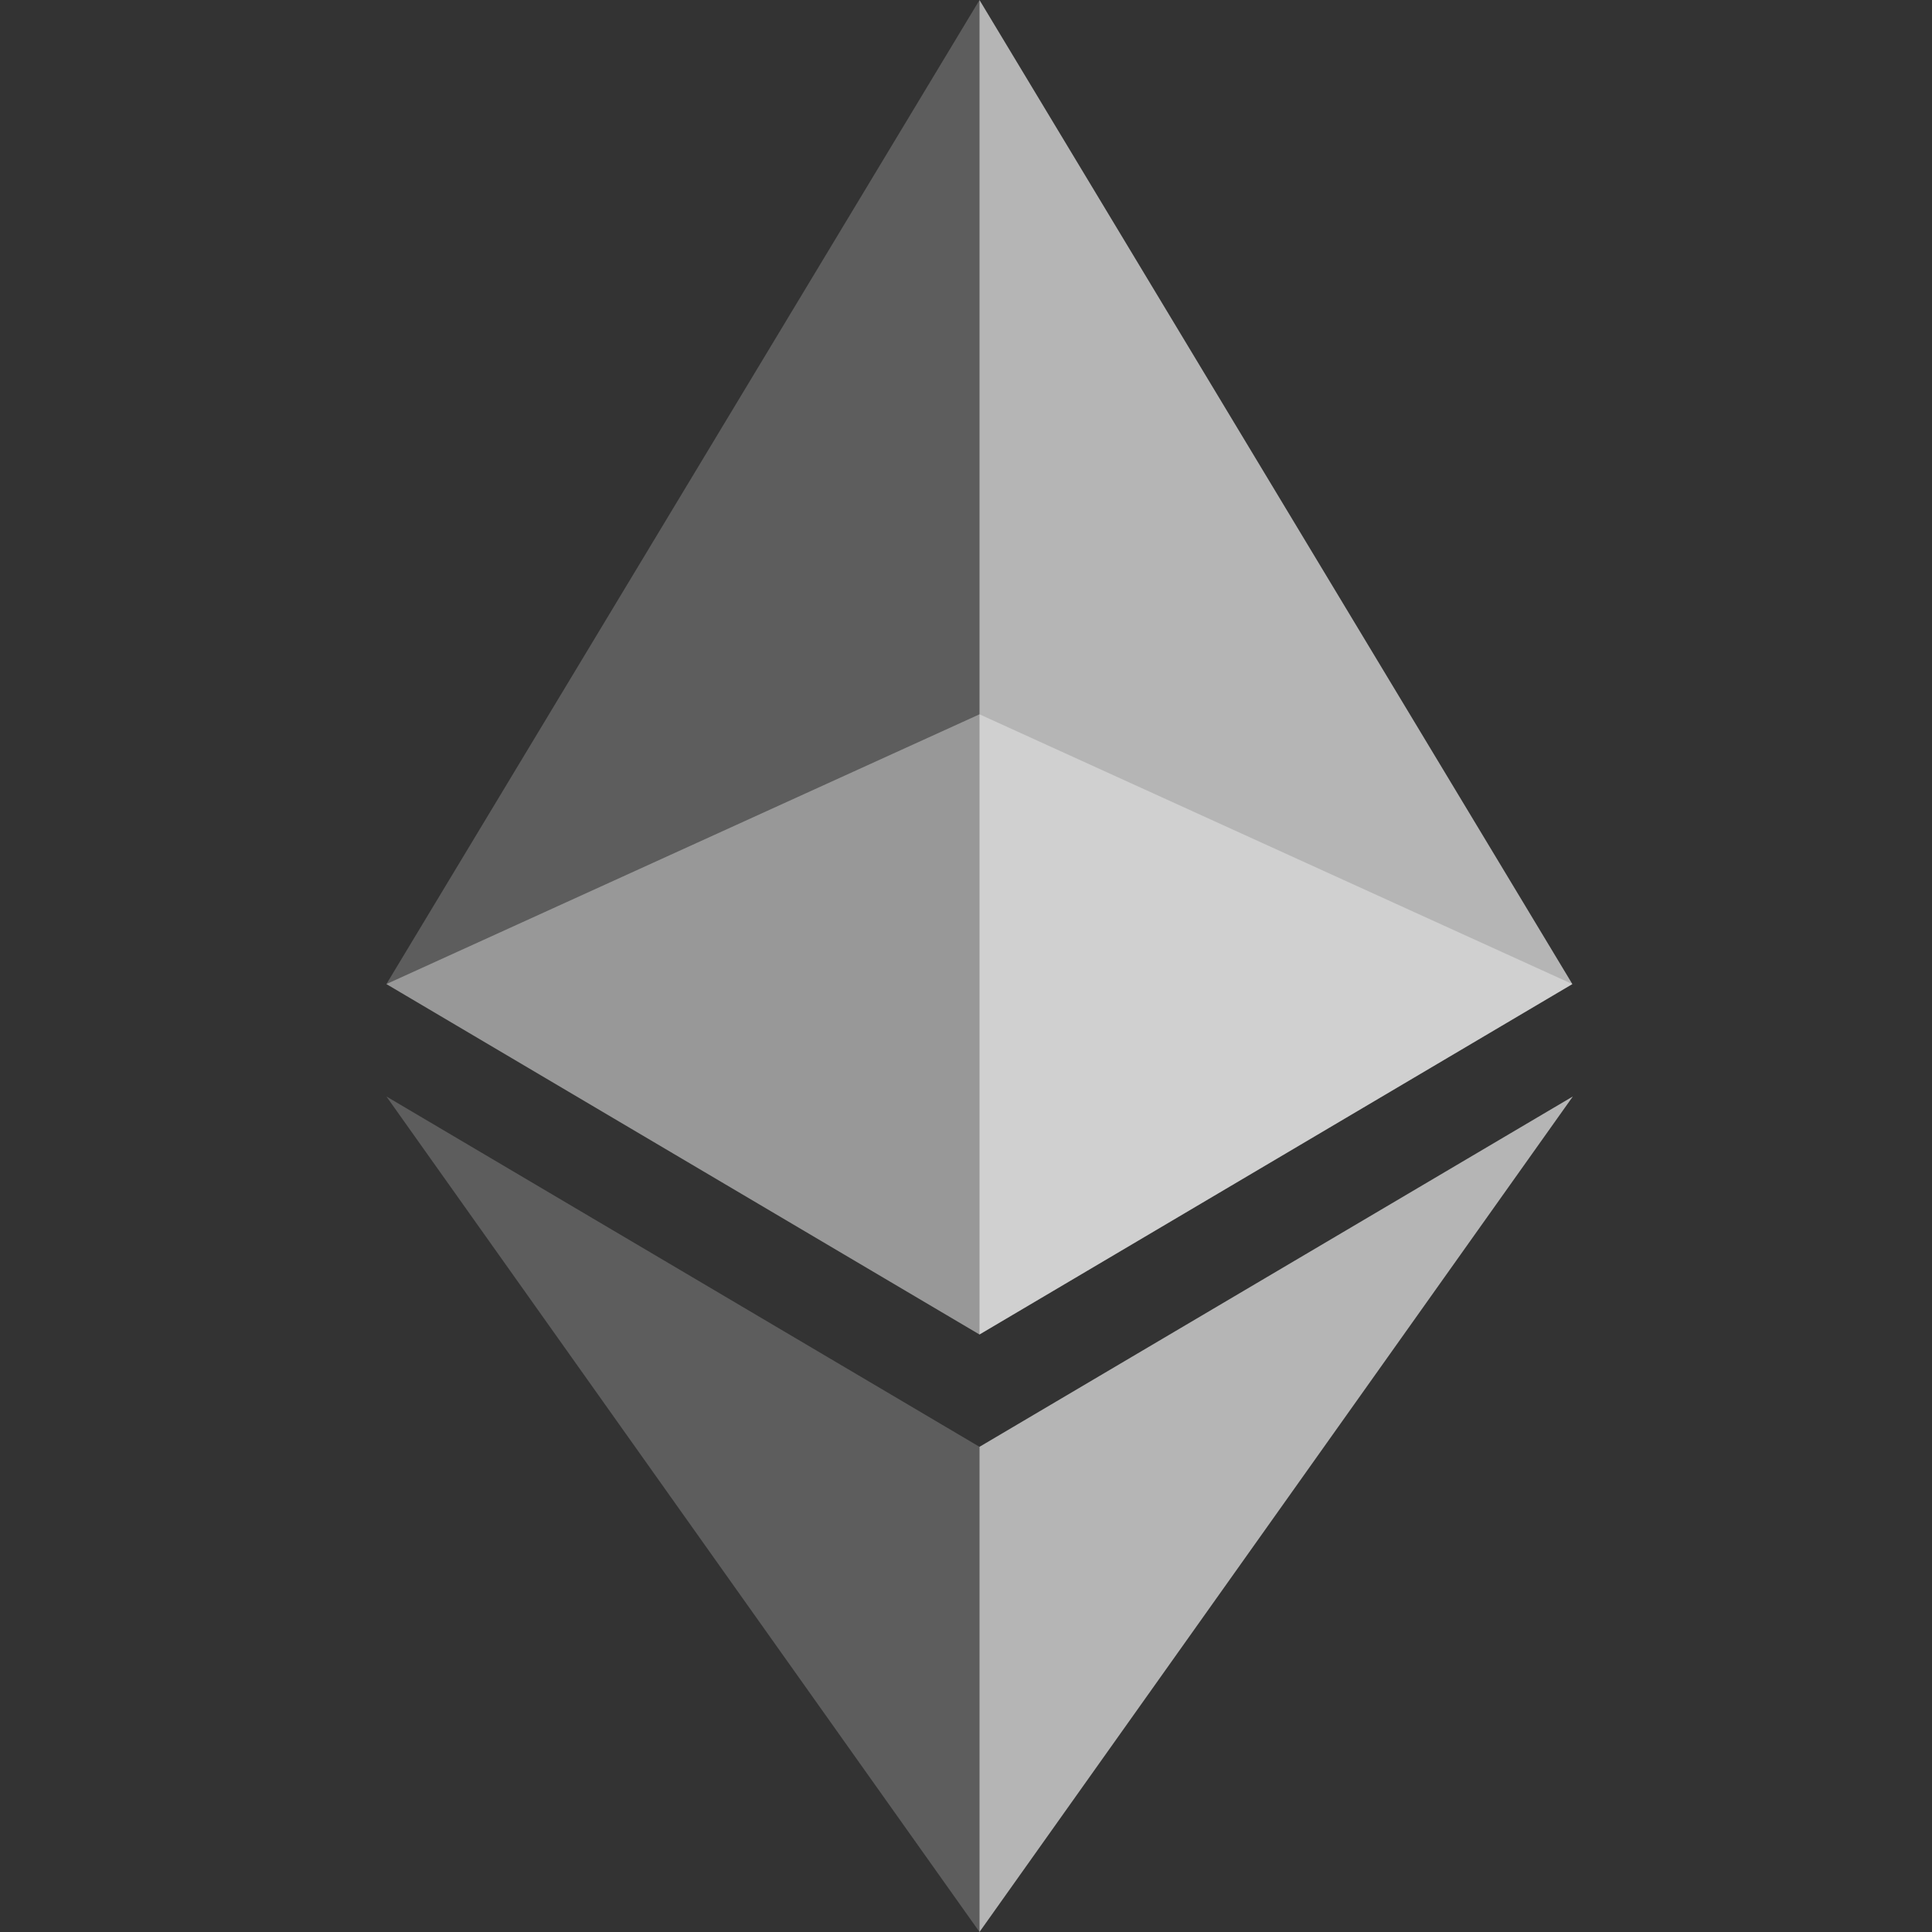 <?xml version="1.0" encoding="UTF-8"?> <svg xmlns="http://www.w3.org/2000/svg" width="40" height="40" viewBox="0 0 40 40" fill="none"><rect x="0" y="0" width="40" height="40" fill="#333333" stroke="none"/> <g opacity="0.6"> <path opacity="0.6" d="M20.279 14.789L8 20.374L20.279 27.629L32.554 20.374L20.279 14.789Z" fill="white"></path> </g> <g opacity="0.45"> <path opacity="0.45" d="M8 20.374L20.28 27.629V0L8 20.374Z" fill="white"></path> </g> <g opacity="0.8"> <path opacity="0.8" d="M20.279 0V27.629L32.554 20.374L20.279 0Z" fill="white"></path> </g> <g opacity="0.45"> <path opacity="0.45" d="M8 22.701L20.28 40V29.955L8 22.701Z" fill="white"></path> </g> <g opacity="0.8"> <path opacity="0.8" d="M20.279 29.955V40L32.564 22.701L20.279 29.955Z" fill="white"></path> </g> </svg> 